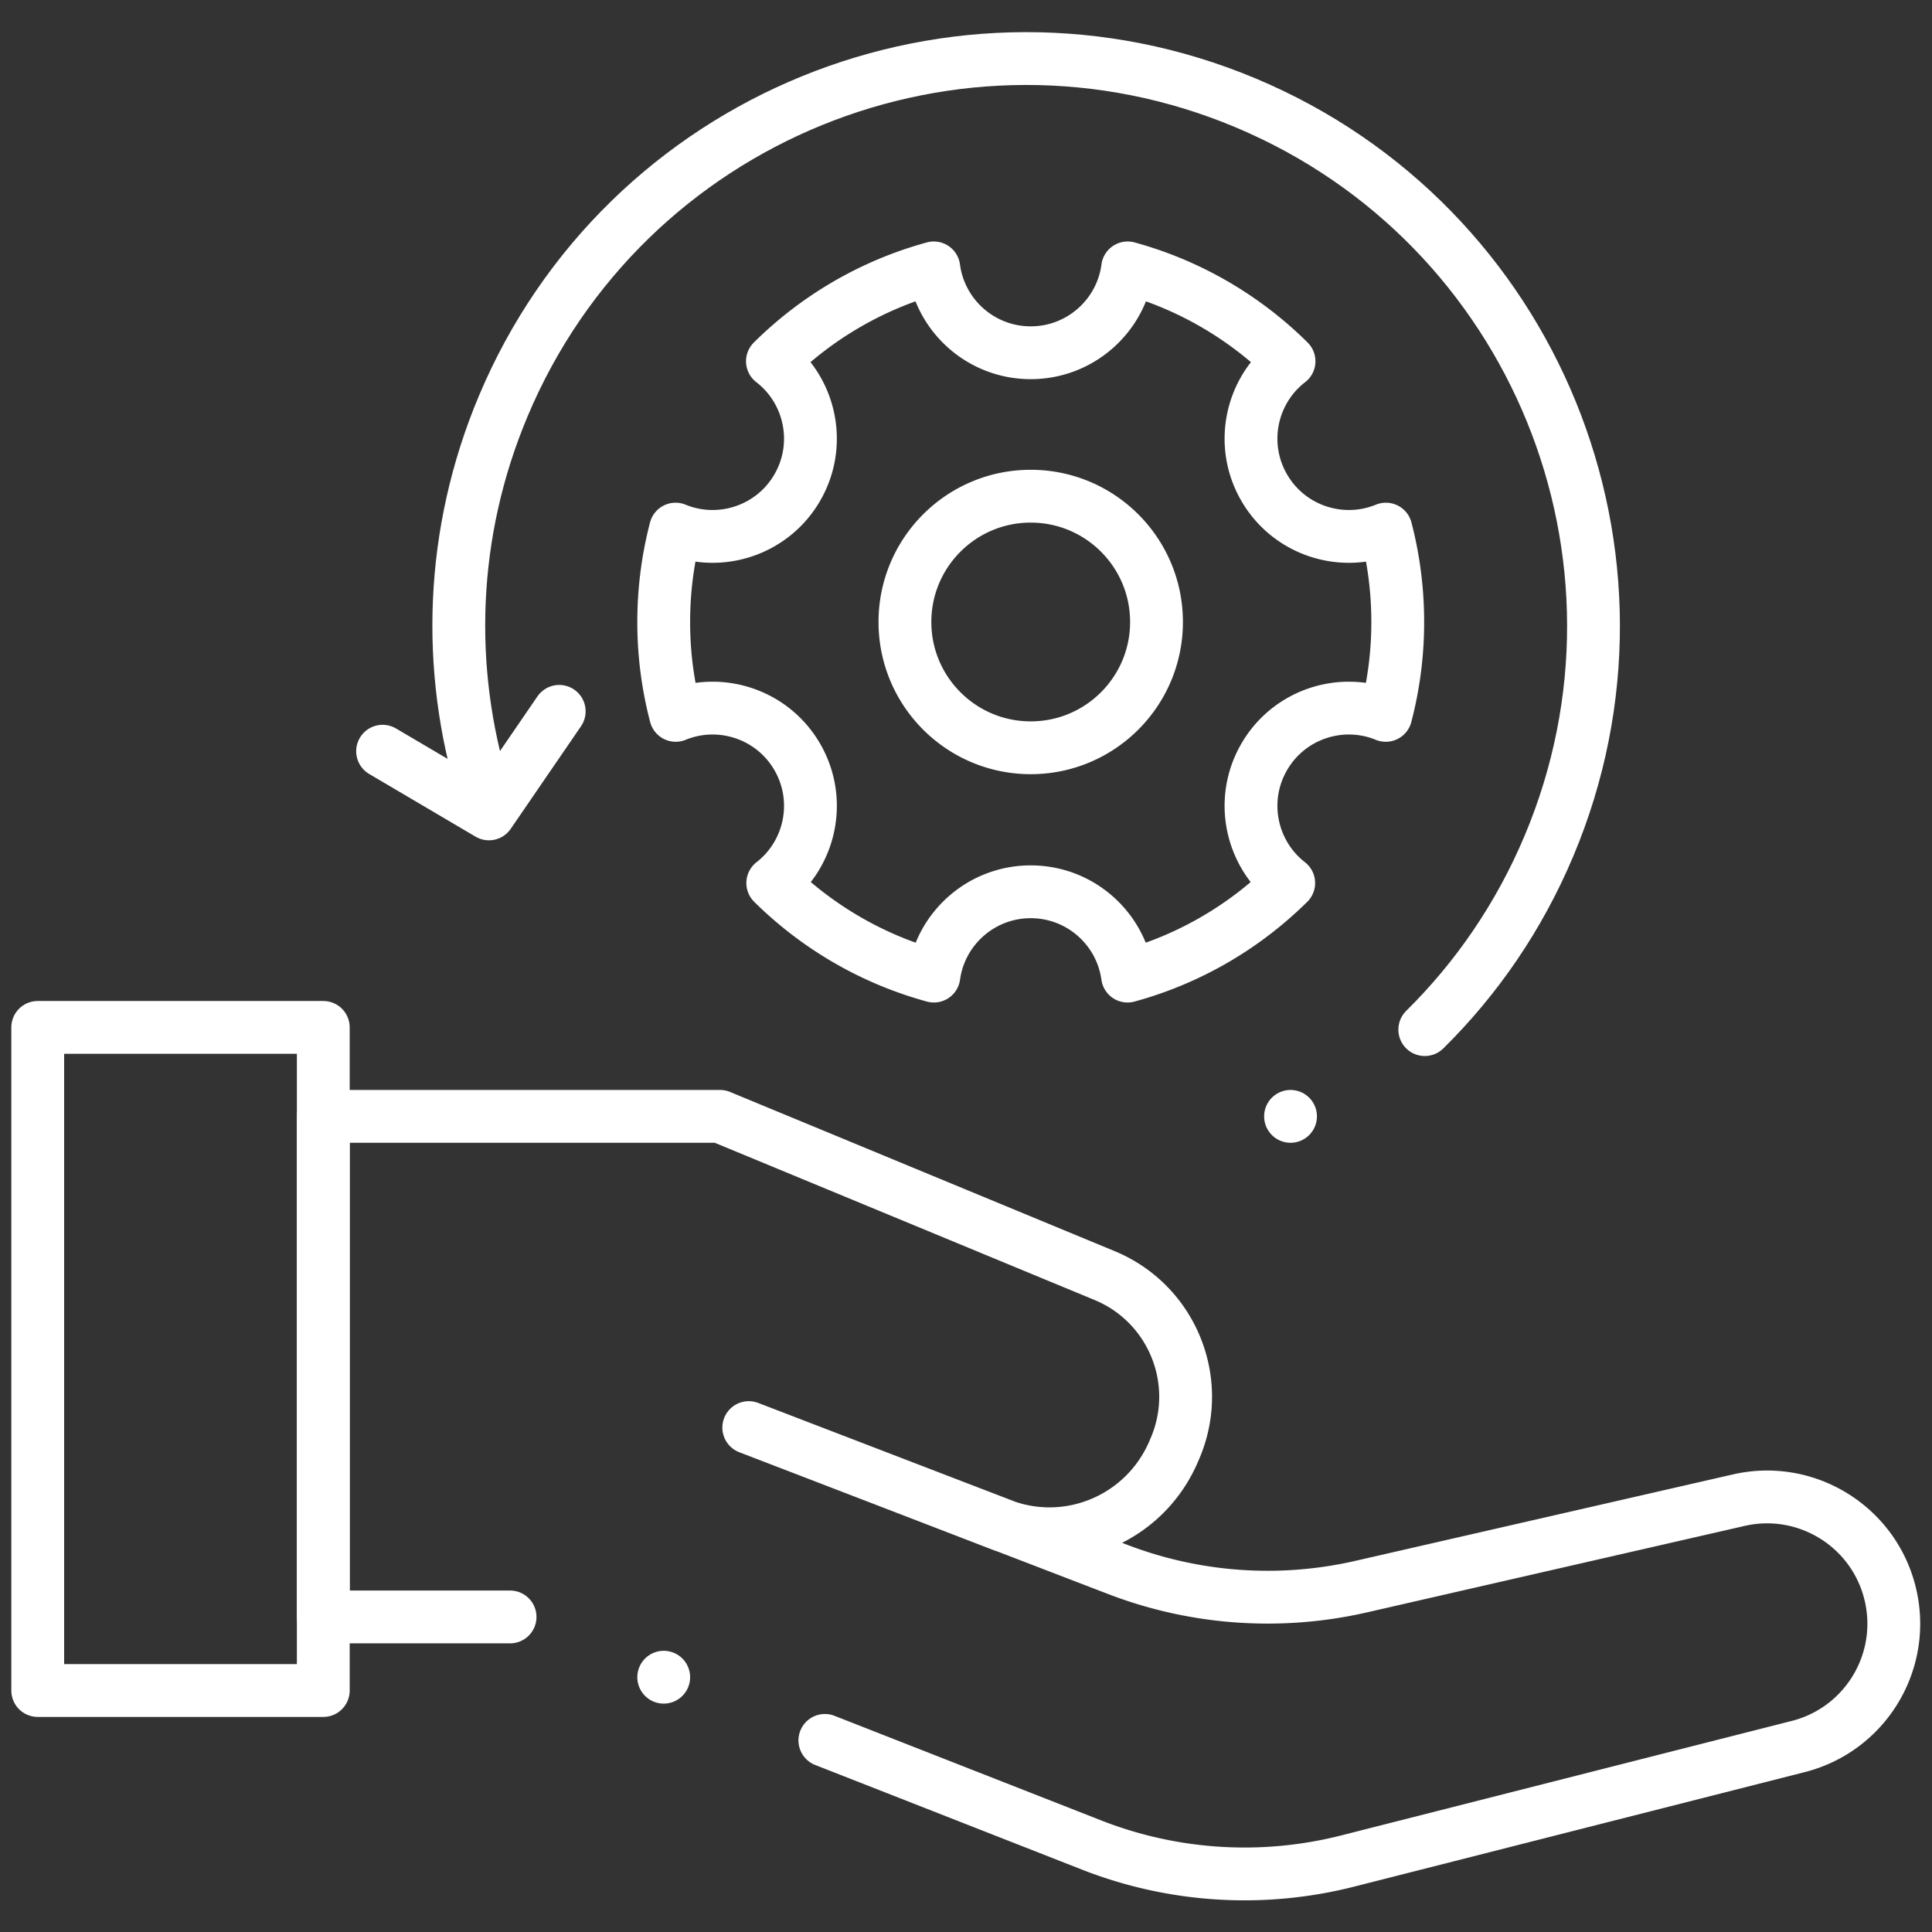 <svg xml:space="preserve" style="enable-background:new 0 0 512 512" viewBox="0 0 682.667 682.667" y="0" x="0" height="512" width="512" xmlns:xlink="http://www.w3.org/1999/xlink" version="1.1" xmlns="http://www.w3.org/2000/svg"><rect x="0" y="0" width="682.667" height="682.667" fill="#333333" stroke="none"/><g><defs style="stroke-width: 14;" stroke-width="14"><clipPath style="stroke-width: 14;" stroke-width="14" clipPathUnits="userSpaceOnUse" id="a"><path opacity="1" style="stroke-width: 14;" stroke-width="14" fill="#ffffff" d="M0 512h512V0H0Z"></path></clipPath></defs><g style="stroke-width: 14;" stroke-width="14" transform="matrix(1.333 0 0 -1.333 0 682.667)" clip-path="url(#a)"><path opacity="1" stroke-opacity="" stroke-dasharray="none" stroke-miterlimit="10" stroke-linejoin="round" stroke-linecap="round" stroke-width="14" stroke="#ffffff" fill="none" transform="translate(273.22 313.911)" style="stroke-width: 14; stroke-linecap: round; stroke-linejoin: round; stroke-miterlimit: 10; stroke-dasharray: none; stroke-opacity: 1;" d="M0 0c-18.414 0-33.343 14.929-33.343 33.344 0 18.414 14.929 33.343 33.343 33.343 18.415 0 33.344-14.929 33.344-33.343C33.344 14.929 18.415 0 0 0Zm94.146 57.961c-11.825-4.853-25.708-.34-32.274 11.03-6.572 11.375-3.532 25.667 6.597 33.466-11.721 11.616-26.387 20.268-42.778 24.746-1.674-12.696-12.537-22.49-25.691-22.49-13.148 0-24.017 9.794-25.691 22.49-16.391-4.478-31.052-13.13-42.772-24.746 10.124-7.804 13.163-22.091 6.597-33.466-6.568-11.37-20.455-15.883-32.274-11.03a97.509 97.509 0 0 1-3.143-24.617 97.339 97.339 0 0 1 3.178-24.751c11.813 4.838 25.676.32 32.239-11.045 6.547-11.346 3.547-25.584-6.513-33.402 11.71-11.578 26.352-20.204 42.707-24.667C-23.937-47.899-13.1-38.175 0-38.175c13.104 0 23.938-9.724 25.672-22.346 16.361 4.463 31.003 13.089 42.713 24.667-10.06 7.818-13.066 22.056-6.513 33.402C68.434 8.913 82.292 13.431 94.11 8.593a97.339 97.339 0 0 1 3.178 24.751 97.554 97.554 0 0 1-3.142 24.617z"></path><path opacity="1" stroke-opacity="" stroke-dasharray="none" stroke-miterlimit="10" stroke-linejoin="round" stroke-linecap="round" stroke-width="14" stroke="#ffffff" fill="none" transform="translate(135.206 83.515)" style="stroke-width: 14; stroke-linecap: round; stroke-linejoin: round; stroke-miterlimit: 10; stroke-dasharray: none; stroke-opacity: 1;" d="M0 0h-49.51l.001 132.69H55.647l101.958-42.201c17.835-7.382 26.238-27.885 18.711-45.659l-.345-.816c-7.586-17.918-27.828-26.509-45.818-19.57-28.933 11.16-66.878 25.748-66.878 25.748l97.701-37.561a111.043 111.043 0 0 1 64.628-4.595L325.7 30.954c18.342 4.199 36.556-7.485 40.385-25.908 3.659-17.602-7.189-34.964-24.614-39.393L222.036-64.701a111.04 111.04 0 0 0-67.896 4.245L83.449-32.729"></path><path opacity="1" stroke-opacity="" stroke-dasharray="none" stroke-miterlimit="10" stroke-linejoin="round" stroke-linecap="round" stroke-width="14" stroke="#ffffff" fill="none" transform="translate(85.696 64.01)" style="stroke-width: 14; stroke-linecap: round; stroke-linejoin: round; stroke-miterlimit: 10; stroke-dasharray: none; stroke-opacity: 1;" d="M0 0h-75.696v175.777H.001Z"></path><path opacity="1" stroke-opacity="" stroke-dasharray="none" stroke-miterlimit="10" stroke-linejoin="round" stroke-linecap="round" stroke-width="14" stroke="#ffffff" fill="none" transform="translate(377.674 239.201)" style="stroke-width: 14; stroke-linecap: round; stroke-linejoin: round; stroke-miterlimit: 10; stroke-dasharray: none; stroke-opacity: 1;" d="M0 0c13.698 13.512 25.016 29.892 32.938 48.735 32.185 76.55-3.78 164.697-80.33 196.88-76.549 32.185-164.697-3.78-196.881-80.329-14.192-33.755-15.125-69.762-5.179-102.233"></path><path opacity="1" stroke-opacity="" stroke-dasharray="none" stroke-miterlimit="10" stroke-linejoin="round" stroke-linecap="round" stroke-width="14" stroke="#ffffff" fill="none" transform="translate(101.416 312.996)" style="stroke-width: 14; stroke-linecap: round; stroke-linejoin: round; stroke-miterlimit: 10; stroke-dasharray: none; stroke-opacity: 1;" d="m0 0 28.191-16.613 18.627 27.185"></path><path opacity="1" stroke-opacity="" stroke-dasharray="none" stroke-miterlimit="10" stroke-linejoin="round" stroke-linecap="round" stroke-width="14" stroke="#ffffff" fill="none" transform="translate(342.09 216.205)" style="stroke-width: 14; stroke-linecap: round; stroke-linejoin: round; stroke-miterlimit: 10; stroke-dasharray: none; stroke-opacity: 1;" d="M0 0v0"></path><path opacity="1" stroke-opacity="" stroke-dasharray="none" stroke-miterlimit="10" stroke-linejoin="round" stroke-linecap="round" stroke-width="14" stroke="#ffffff" fill="none" transform="translate(175.936 67.54)" style="stroke-width: 14; stroke-linecap: round; stroke-linejoin: round; stroke-miterlimit: 10; stroke-dasharray: none; stroke-opacity: 1;" d="M0 0v0"></path></g></g></svg>
